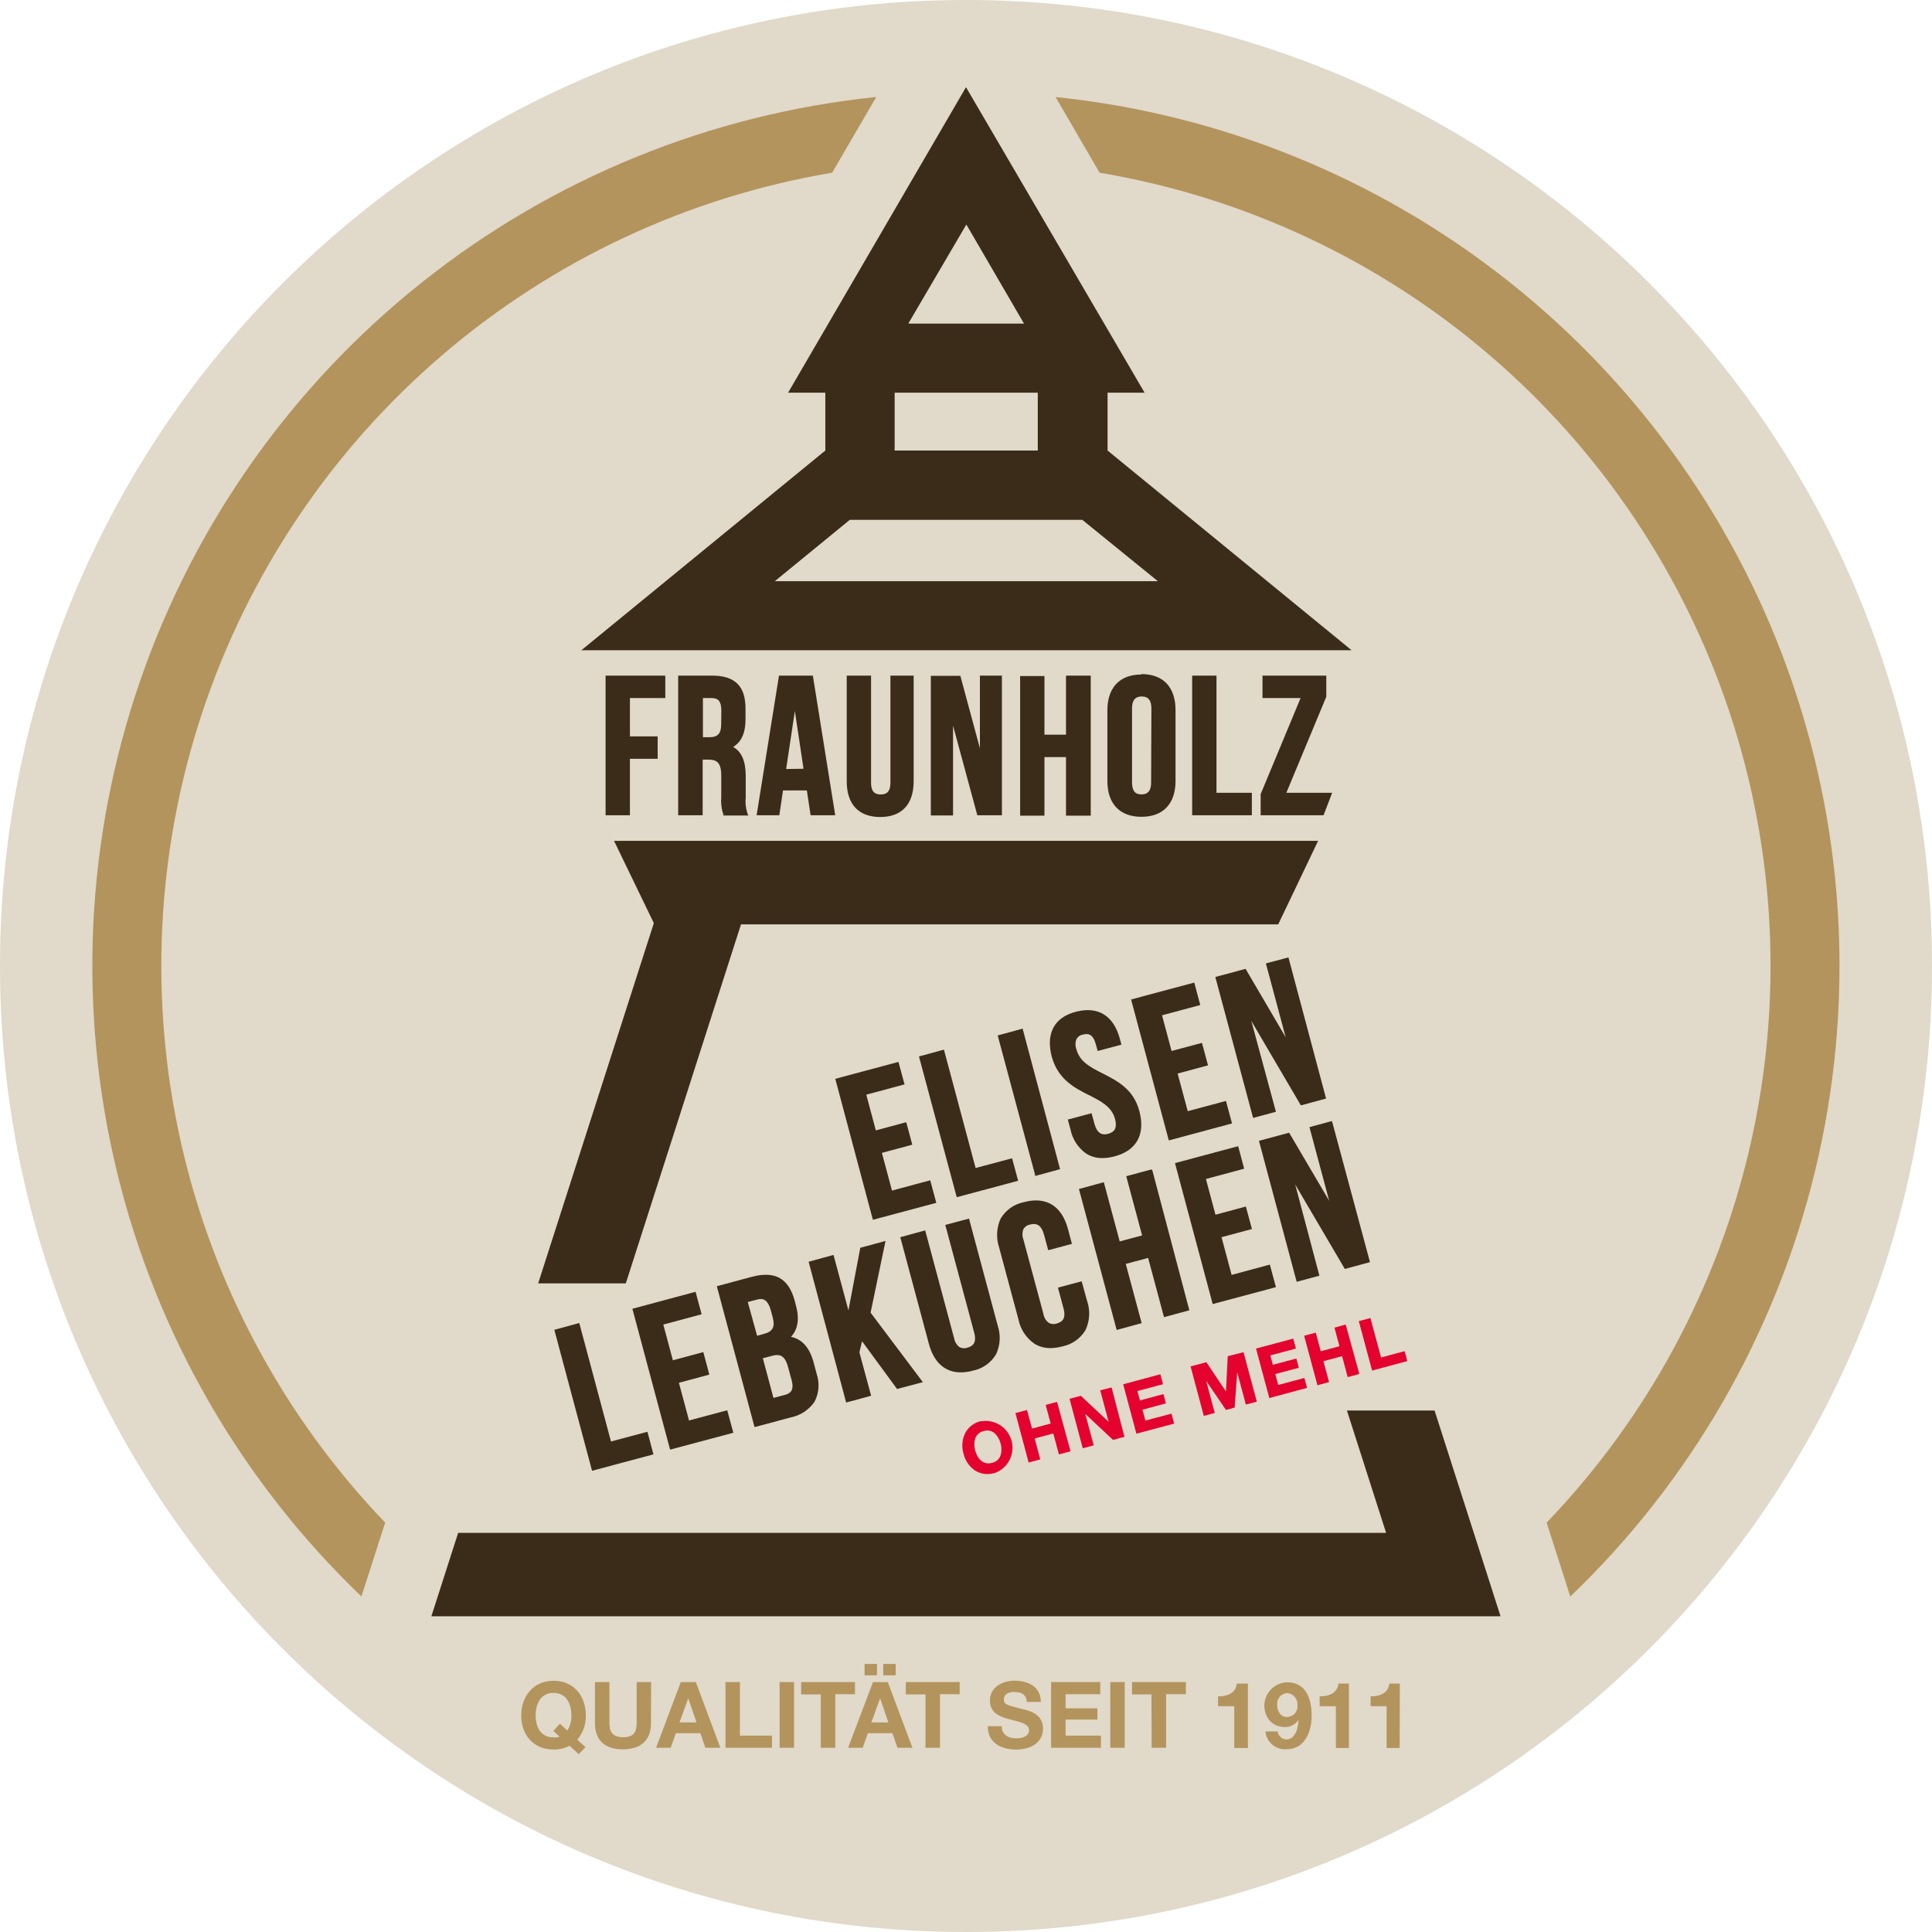 <svg width="120" height="120" viewBox="0 0 120 120" fill="none" xmlns="http://www.w3.org/2000/svg">
<path d="M60 120C93.137 120 120 93.137 120 60C120 26.863 93.137 0 60 0C26.863 0 0 26.863 0 60C0 93.137 26.863 120 60 120Z" fill="#E1D9C9"/>
<path d="M35.946 108.955L35.37 108.43C35.066 108.593 34.725 108.674 34.38 108.667C33.11 108.667 32.373 107.723 32.373 106.55C32.373 105.378 33.118 104.396 34.38 104.396C35.641 104.396 36.386 105.34 36.386 106.55C36.4 107.1 36.212 107.637 35.857 108.057L36.365 108.519L35.946 108.955ZM34.773 107.063L35.239 107.486C35.418 107.206 35.505 106.878 35.489 106.546C35.489 105.835 35.188 105.149 34.38 105.149C33.571 105.149 33.27 105.835 33.27 106.546C33.27 107.257 33.575 107.913 34.38 107.913C34.506 107.932 34.635 107.914 34.752 107.863L34.371 107.511L34.773 107.063Z" fill="#B3945D"/>
<path d="M40.433 107.016C40.433 108.117 39.781 108.654 38.689 108.654C37.597 108.654 36.953 108.125 36.953 107.016V104.476H37.851V107.016C37.851 107.461 37.965 107.901 38.697 107.901C39.337 107.901 39.544 107.621 39.544 107.016V104.476H40.441L40.433 107.016Z" fill="#B3945D"/>
<path d="M42.288 104.476H43.219L44.743 108.557H43.812L43.503 107.651H41.979L41.657 108.557H40.751L42.288 104.476ZM42.203 106.982H43.261L42.749 105.484L42.203 106.982Z" fill="#B3945D"/>
<path d="M45.06 104.476H45.958V107.803H47.948V108.557H45.06V104.476Z" fill="#B3945D"/>
<path d="M48.422 104.476H49.319V108.557H48.422V104.476Z" fill="#B3945D"/>
<path d="M50.983 105.242H49.76V104.476H53.104V105.23H51.881V108.557H50.983V105.242Z" fill="#B3945D"/>
<path d="M54.225 104.476H55.144L56.672 108.557H55.741L55.432 107.651H53.904L53.586 108.557H52.676L54.225 104.476ZM53.7 103.35H54.471V104.053H53.7V103.35ZM54.124 106.982H55.178L54.666 105.484L54.124 106.982ZM54.86 103.35H55.631V104.053H54.86V103.35Z" fill="#B3945D"/>
<path d="M57.485 105.242H56.262V104.476H59.606V105.23H58.383V108.557H57.485V105.242Z" fill="#B3945D"/>
<path d="M62.218 107.215C62.218 107.761 62.642 107.973 63.12 107.973C63.434 107.973 63.916 107.88 63.916 107.461C63.916 107.042 63.302 106.949 62.701 106.788C62.1 106.627 61.486 106.394 61.486 105.628C61.486 104.781 62.273 104.392 63.01 104.392C63.857 104.392 64.648 104.764 64.648 105.708H63.776C63.747 105.217 63.4 105.09 62.972 105.09C62.684 105.09 62.354 105.209 62.354 105.552C62.354 105.894 62.549 105.907 63.573 106.17C63.87 106.246 64.784 106.432 64.784 107.359C64.784 108.109 64.195 108.667 63.091 108.667C62.189 108.667 61.342 108.244 61.351 107.215H62.218Z" fill="#B3945D"/>
<path d="M65.287 104.476H68.339V105.23H66.185V106.106H68.162V106.804H66.185V107.803H68.382V108.557H65.287V104.476Z" fill="#B3945D"/>
<path d="M68.962 104.476H69.859V108.557H68.962V104.476Z" fill="#B3945D"/>
<path d="M71.519 105.242H70.312V104.476H73.657V105.23H72.429V108.557H71.532L71.519 105.242Z" fill="#B3945D"/>
<path d="M77.51 108.57H76.663V105.975H75.655V105.365C76.223 105.365 76.743 105.183 76.828 104.569H77.51V108.57Z" fill="#B3945D"/>
<path d="M79.355 107.541C79.372 107.674 79.435 107.797 79.533 107.888C79.631 107.98 79.759 108.034 79.893 108.041C80.481 108.041 80.638 107.266 80.659 106.821C80.561 106.969 80.426 107.088 80.268 107.166C80.11 107.245 79.934 107.281 79.757 107.27C79.583 107.266 79.412 107.227 79.254 107.154C79.096 107.081 78.954 106.976 78.838 106.847C78.673 106.635 78.57 106.382 78.539 106.115C78.508 105.848 78.552 105.578 78.665 105.334C78.778 105.091 78.955 104.883 79.179 104.733C79.402 104.584 79.662 104.5 79.931 104.489C81.141 104.489 81.468 105.547 81.468 106.559C81.468 107.571 81.044 108.65 79.893 108.65C79.575 108.67 79.262 108.566 79.02 108.358C78.778 108.151 78.626 107.858 78.597 107.541H79.355ZM80.587 105.903C80.594 105.811 80.582 105.719 80.554 105.632C80.525 105.545 80.479 105.464 80.419 105.395C80.358 105.326 80.285 105.269 80.203 105.228C80.12 105.188 80.031 105.164 79.939 105.158C79.851 105.165 79.764 105.19 79.686 105.231C79.607 105.272 79.537 105.328 79.48 105.396C79.423 105.464 79.38 105.543 79.353 105.628C79.327 105.712 79.317 105.802 79.325 105.89C79.325 106.267 79.52 106.644 79.939 106.644C80.032 106.642 80.124 106.622 80.208 106.583C80.292 106.544 80.368 106.488 80.429 106.418C80.49 106.348 80.535 106.266 80.563 106.177C80.59 106.088 80.598 105.995 80.587 105.903V105.903Z" fill="#B3945D"/>
<path d="M83.783 108.57H82.974V105.975H81.967V105.365C82.534 105.365 83.055 105.183 83.139 104.569H83.783V108.57Z" fill="#B3945D"/>
<path d="M86.933 108.57H86.125V105.975H85.13V105.365C85.697 105.365 86.214 105.183 86.302 104.569H86.946L86.933 108.57Z" fill="#B3945D"/>
<path d="M51.263 27.983L36.111 40.387H83.949L68.793 27.983V24.389H71.092L60 5.415L48.951 24.389H51.263V27.983ZM71.917 36.098H48.126L52.782 32.288H67.223L71.917 36.098ZM60.022 13.945L63.603 20.1H56.415L60.022 13.945ZM55.568 24.389H64.458V27.983H55.568V24.389Z" fill="#3B2C1A"/>
<path d="M37.614 50.636H39.126V47.13H40.849V45.737H39.126V43.358H41.323V41.965H37.614V50.636ZM46.318 49.518V48.206C46.318 47.274 46.068 46.694 45.539 46.394C46.056 46.08 46.305 45.517 46.305 44.675V44.01C46.305 42.617 45.649 41.965 44.239 41.965H42.123V50.636H43.643V47.181H44.011C44.498 47.181 44.798 47.346 44.798 48.167V49.505C44.769 49.862 44.809 50.222 44.917 50.564H45.006L44.921 50.593V50.653H46.479L46.428 50.53C46.319 50.204 46.282 49.859 46.318 49.518ZM44.794 44.98C44.794 45.556 44.587 45.788 44.083 45.788H43.66V43.358H44.21C44.633 43.358 44.803 43.587 44.803 44.142L44.794 44.98ZM48.384 41.965L46.995 50.636H48.405L48.634 49.095H50.115L50.348 50.636H51.877L50.488 41.965H48.384ZM48.828 47.765L49.37 44.163L49.908 47.748L48.828 47.765ZM55.306 48.612C55.306 49.264 54.984 49.344 54.705 49.344C54.425 49.344 54.103 49.264 54.103 48.612V41.965H52.592V48.523C52.592 49.954 53.329 50.746 54.671 50.746C56.013 50.746 56.749 49.954 56.749 48.523V41.965H55.306V48.612ZM60.864 46.478L59.649 41.978H57.816V50.648H59.196V45.073L60.703 50.636H62.231V41.965H60.864V46.478ZM66.211 45.632H64.873V41.991H63.362V50.661H64.873V47.024H66.211V50.661H67.748V41.965H66.211V45.632ZM70.897 41.894C69.551 41.894 68.781 42.706 68.781 44.12V48.51C68.781 49.924 69.551 50.733 70.897 50.733C72.243 50.733 73.014 49.924 73.014 48.51V44.095C73.01 42.668 72.239 41.868 70.897 41.868V41.894ZM71.498 48.595C71.498 49.264 71.156 49.34 70.897 49.34C70.639 49.34 70.313 49.264 70.313 48.595V44.01C70.313 43.337 70.656 43.261 70.914 43.261C71.172 43.261 71.515 43.337 71.515 44.01L71.498 48.595ZM75.558 41.965H74.047V50.636H77.755V49.243H75.558V41.965ZM82.378 43.278V41.965H78.416V43.358H80.782L78.302 49.323V50.636H82.209L82.742 49.243H79.897L82.378 43.278Z" fill="#3B2C1A"/>
<path d="M38.871 79.711L46.025 57.413H79.393L81.87 52.227H38.139L40.611 57.337L33.427 79.711H38.871ZM89.104 87.61H83.66L86.094 95.209H28.457L26.793 100.391H93.202L89.104 87.61Z" fill="#3B2C1A"/>
<path d="M37.949 89.532L35.98 82.175L34.431 82.598L36.751 91.268L36.776 91.353L40.586 90.332L40.214 88.931L37.949 89.532ZM54.226 75.761L58.155 74.711L57.778 73.31L55.403 73.949L54.776 71.608L56.664 71.1L56.288 69.703L54.4 70.211L53.807 67.993L56.182 67.354L55.805 65.957L51.881 67.007L54.196 75.689L54.226 75.761ZM77.836 69.436L79.25 69.055L77.721 63.412L80.765 68.598L80.803 68.657L82.365 68.234L80.05 59.551L80.024 59.467L78.627 59.839L79.855 64.424L77.4 60.237L77.366 60.178L75.486 60.682L77.806 69.339L77.836 69.436ZM42.796 88.228L42.169 85.888L44.057 85.379L43.685 83.982L41.793 84.49L41.2 82.272L43.579 81.633L43.202 80.236L39.278 81.29L41.598 89.956L41.623 90.04L45.548 88.99L45.171 87.594L42.796 88.228ZM72.599 70.834L76.523 69.779L76.147 68.382L73.772 69.017L73.145 66.68L75.033 66.172L74.656 64.775L72.768 65.279L72.176 63.061L74.551 62.426L74.178 61.029L70.254 62.079L72.574 70.749L72.599 70.834ZM59.429 74.36L63.239 73.34L62.862 71.943L60.597 72.548L58.629 65.195L57.079 65.618L59.404 74.284L59.429 74.36ZM67.621 68.01C68.387 68.399 69.051 68.734 69.259 69.508C69.394 70.025 69.259 70.304 68.835 70.423C68.412 70.541 68.145 70.359 67.989 69.843L67.798 69.144L66.325 69.538L66.49 70.152C66.612 70.763 66.966 71.303 67.477 71.659C67.777 71.843 68.124 71.938 68.476 71.93C68.73 71.928 68.984 71.892 69.229 71.824C70.605 71.456 71.151 70.453 70.766 69.005C70.402 67.641 69.386 67.129 68.493 66.676C67.726 66.287 67.066 65.952 66.859 65.178C66.781 64.973 66.781 64.747 66.859 64.543C66.9 64.469 66.957 64.405 67.025 64.356C67.094 64.307 67.173 64.274 67.257 64.259C67.68 64.149 67.917 64.327 68.061 64.856L68.179 65.279L69.653 64.886L69.559 64.53C69.17 63.082 68.209 62.489 66.842 62.837C65.474 63.184 64.945 64.2 65.33 65.648C65.732 67.057 66.744 67.57 67.638 68.022L67.621 68.01ZM64.293 73.043L65.843 72.62L63.539 63.975L63.518 63.891L61.969 64.314L64.293 72.98V73.043ZM76.498 79.186L75.871 76.845L77.76 76.337L77.383 74.94L75.495 75.448L74.902 73.23L77.277 72.59L76.904 71.193L72.98 72.243L75.3 80.913L75.325 80.998L79.25 79.948L78.873 78.547L76.498 79.186ZM71.528 72.633L69.953 73.056L70.939 76.735L69.547 77.107L68.56 73.429L67.015 73.852L69.335 82.518L69.361 82.607L70.91 82.183L69.924 78.504L71.312 78.132L72.298 81.811L73.873 81.387L71.583 72.726L71.528 72.633ZM82.755 69.716L82.73 69.631L81.332 70.008L82.56 74.588L80.071 70.355L78.196 70.859L80.516 79.529L80.541 79.614L81.951 79.237L80.448 73.573L83.496 78.758L83.53 78.818L85.092 78.394L82.755 69.716ZM67.184 79.584L65.711 79.978L66.063 81.29C66.198 81.806 66.063 82.09 65.639 82.204C65.558 82.234 65.472 82.245 65.385 82.239C65.299 82.232 65.216 82.207 65.14 82.166C64.964 82.031 64.846 81.835 64.81 81.616L63.565 76.985C63.486 76.779 63.486 76.551 63.565 76.345C63.61 76.269 63.671 76.204 63.744 76.154C63.818 76.104 63.901 76.071 63.988 76.058C64.412 75.943 64.683 76.129 64.835 76.646L65.106 77.653L66.579 77.26L66.334 76.337C65.944 74.893 64.975 74.296 63.595 74.669C63.297 74.727 63.014 74.848 62.766 75.023C62.518 75.198 62.31 75.424 62.155 75.685C61.895 76.25 61.86 76.894 62.058 77.484L63.256 81.946C63.378 82.556 63.73 83.095 64.238 83.453C64.536 83.639 64.882 83.736 65.233 83.733C65.488 83.731 65.741 83.695 65.986 83.627C66.285 83.567 66.567 83.446 66.815 83.27C67.063 83.094 67.271 82.868 67.426 82.607C67.689 82.042 67.724 81.397 67.523 80.807L67.184 79.584ZM55.001 77.078L53.434 77.501L52.698 81.392L51.771 77.946L50.225 78.369L52.533 87.026L52.558 87.115L54.108 86.692L53.379 83.999L53.544 83.309L55.72 86.273L57.321 85.849L54.074 81.531L55.001 77.078ZM60.187 75.689L58.714 76.083L60.513 82.789C60.652 83.305 60.513 83.589 60.089 83.707C60.008 83.736 59.922 83.748 59.836 83.742C59.749 83.735 59.666 83.71 59.59 83.669C59.418 83.535 59.302 83.342 59.264 83.127L57.465 76.422L55.919 76.845L57.693 83.462C58.007 84.63 58.697 85.24 59.674 85.24C59.931 85.238 60.185 85.202 60.432 85.134C60.729 85.074 61.01 84.952 61.257 84.777C61.504 84.602 61.712 84.378 61.867 84.118C62.132 83.554 62.167 82.908 61.965 82.319L60.187 75.689ZM50.539 84.634C50.289 83.703 49.823 83.178 49.129 83.034C49.552 82.581 49.667 81.946 49.442 81.104L49.362 80.799C48.985 79.393 48.134 78.919 46.682 79.309L44.523 79.889L46.843 88.555L46.868 88.639L49.116 88.038C49.718 87.918 50.248 87.567 50.594 87.06C50.731 86.796 50.813 86.507 50.836 86.21C50.858 85.913 50.821 85.615 50.725 85.333L50.539 84.634ZM46.445 80.871L47.021 80.719C47.444 80.6 47.698 80.782 47.867 81.349L47.995 81.828C48.151 82.408 47.995 82.704 47.474 82.844L47.025 82.966L46.445 80.871ZM48.744 86.641L48.041 86.827L47.381 84.363L47.906 84.224C48.439 84.08 48.752 84.156 48.964 84.965L49.167 85.714C49.332 86.34 49.121 86.539 48.744 86.641V86.641Z" fill="#3B2C1A"/>
<path d="M60.923 88.267C60.713 88.315 60.516 88.409 60.346 88.541C60.175 88.674 60.036 88.841 59.937 89.033C59.752 89.431 59.72 89.883 59.848 90.303C59.948 90.718 60.197 91.082 60.546 91.327C60.781 91.478 61.054 91.558 61.334 91.556C61.487 91.555 61.639 91.533 61.787 91.493C62.179 91.351 62.504 91.068 62.697 90.699C62.891 90.33 62.94 89.902 62.833 89.499C62.727 89.095 62.474 88.747 62.123 88.521C61.773 88.296 61.351 88.209 60.94 88.279L60.923 88.267ZM61.621 90.862C61.041 91.018 60.699 90.57 60.572 90.096C60.499 89.852 60.499 89.593 60.572 89.35C60.612 89.235 60.682 89.131 60.774 89.05C60.866 88.968 60.977 88.912 61.096 88.885C61.171 88.864 61.248 88.852 61.325 88.851C61.496 88.85 61.661 88.913 61.787 89.029C61.968 89.205 62.096 89.43 62.155 89.676C62.269 90.146 62.202 90.709 61.621 90.862V90.862ZM64.949 87.263L65.258 88.419L64.102 88.732L63.789 87.577L63.069 87.767L63.891 90.841L64.615 90.646L64.267 89.346L65.423 89.037L65.77 90.337L66.494 90.142L65.656 87.073L64.949 87.263ZM68.336 86.357L68.861 88.313L67.133 86.696L66.431 86.882L67.252 89.956L67.933 89.774L67.409 87.822L69.132 89.435L69.843 89.245L69.043 86.175L68.336 86.357ZM71.142 88.233L70.96 87.56L72.417 87.166L72.264 86.59L70.804 86.984L70.647 86.4L72.239 85.976L72.074 85.358L69.762 85.981L70.584 89.05L72.929 88.423L72.764 87.805L71.142 88.233ZM76.256 84.236L76.146 86.425L74.931 84.609L73.949 84.871L74.77 87.945L75.452 87.763L74.919 85.773L76.134 87.555V87.577L76.688 87.428L76.845 85.236L77.382 87.242L78.064 87.06L77.239 83.987L76.256 84.236ZM79.393 86.023L79.211 85.346L80.672 84.956L80.519 84.38L79.059 84.77L78.902 84.186L80.494 83.762L80.325 83.144L78.013 83.762L78.839 86.836L81.184 86.205L81.019 85.587L79.393 86.023ZM82.886 82.463L83.195 83.618L82.035 83.927L81.726 82.772L81.002 82.966L81.828 86.04L82.551 85.845L82.2 84.546L83.36 84.236L83.707 85.536L84.431 85.341L83.584 82.268L82.886 82.463ZM87.246 83.923L85.781 84.317L85.121 81.866L84.397 82.056L85.223 85.13L87.411 84.541L87.246 83.923Z" fill="#E4032E"/>
<path d="M65.563 6.024L68.297 10.727C77.257 12.233 85.635 16.154 92.532 22.067C99.429 27.98 104.583 35.662 107.439 44.286C110.295 52.91 110.745 62.15 108.741 71.011C106.737 79.872 102.354 88.018 96.064 94.574L97.533 99.163C105.011 92 110.282 82.847 112.724 72.784C115.166 62.722 114.678 52.171 111.316 42.377C107.954 32.584 101.859 23.957 93.752 17.516C85.644 11.075 75.863 7.088 65.563 6.028V6.024ZM51.686 10.727L54.425 6.024C44.125 7.085 34.344 11.072 26.238 17.513C18.131 23.954 12.036 32.58 8.674 42.373C5.312 52.166 4.823 62.717 7.264 72.779C9.705 82.841 14.974 91.995 22.45 99.159L23.923 94.57C17.635 88.014 13.253 79.868 11.249 71.008C9.246 62.148 9.696 52.91 12.551 44.286C15.406 35.663 20.559 27.982 27.455 22.068C34.35 16.155 42.728 12.234 51.686 10.727V10.727Z" fill="#B3945D"/>
</svg>
